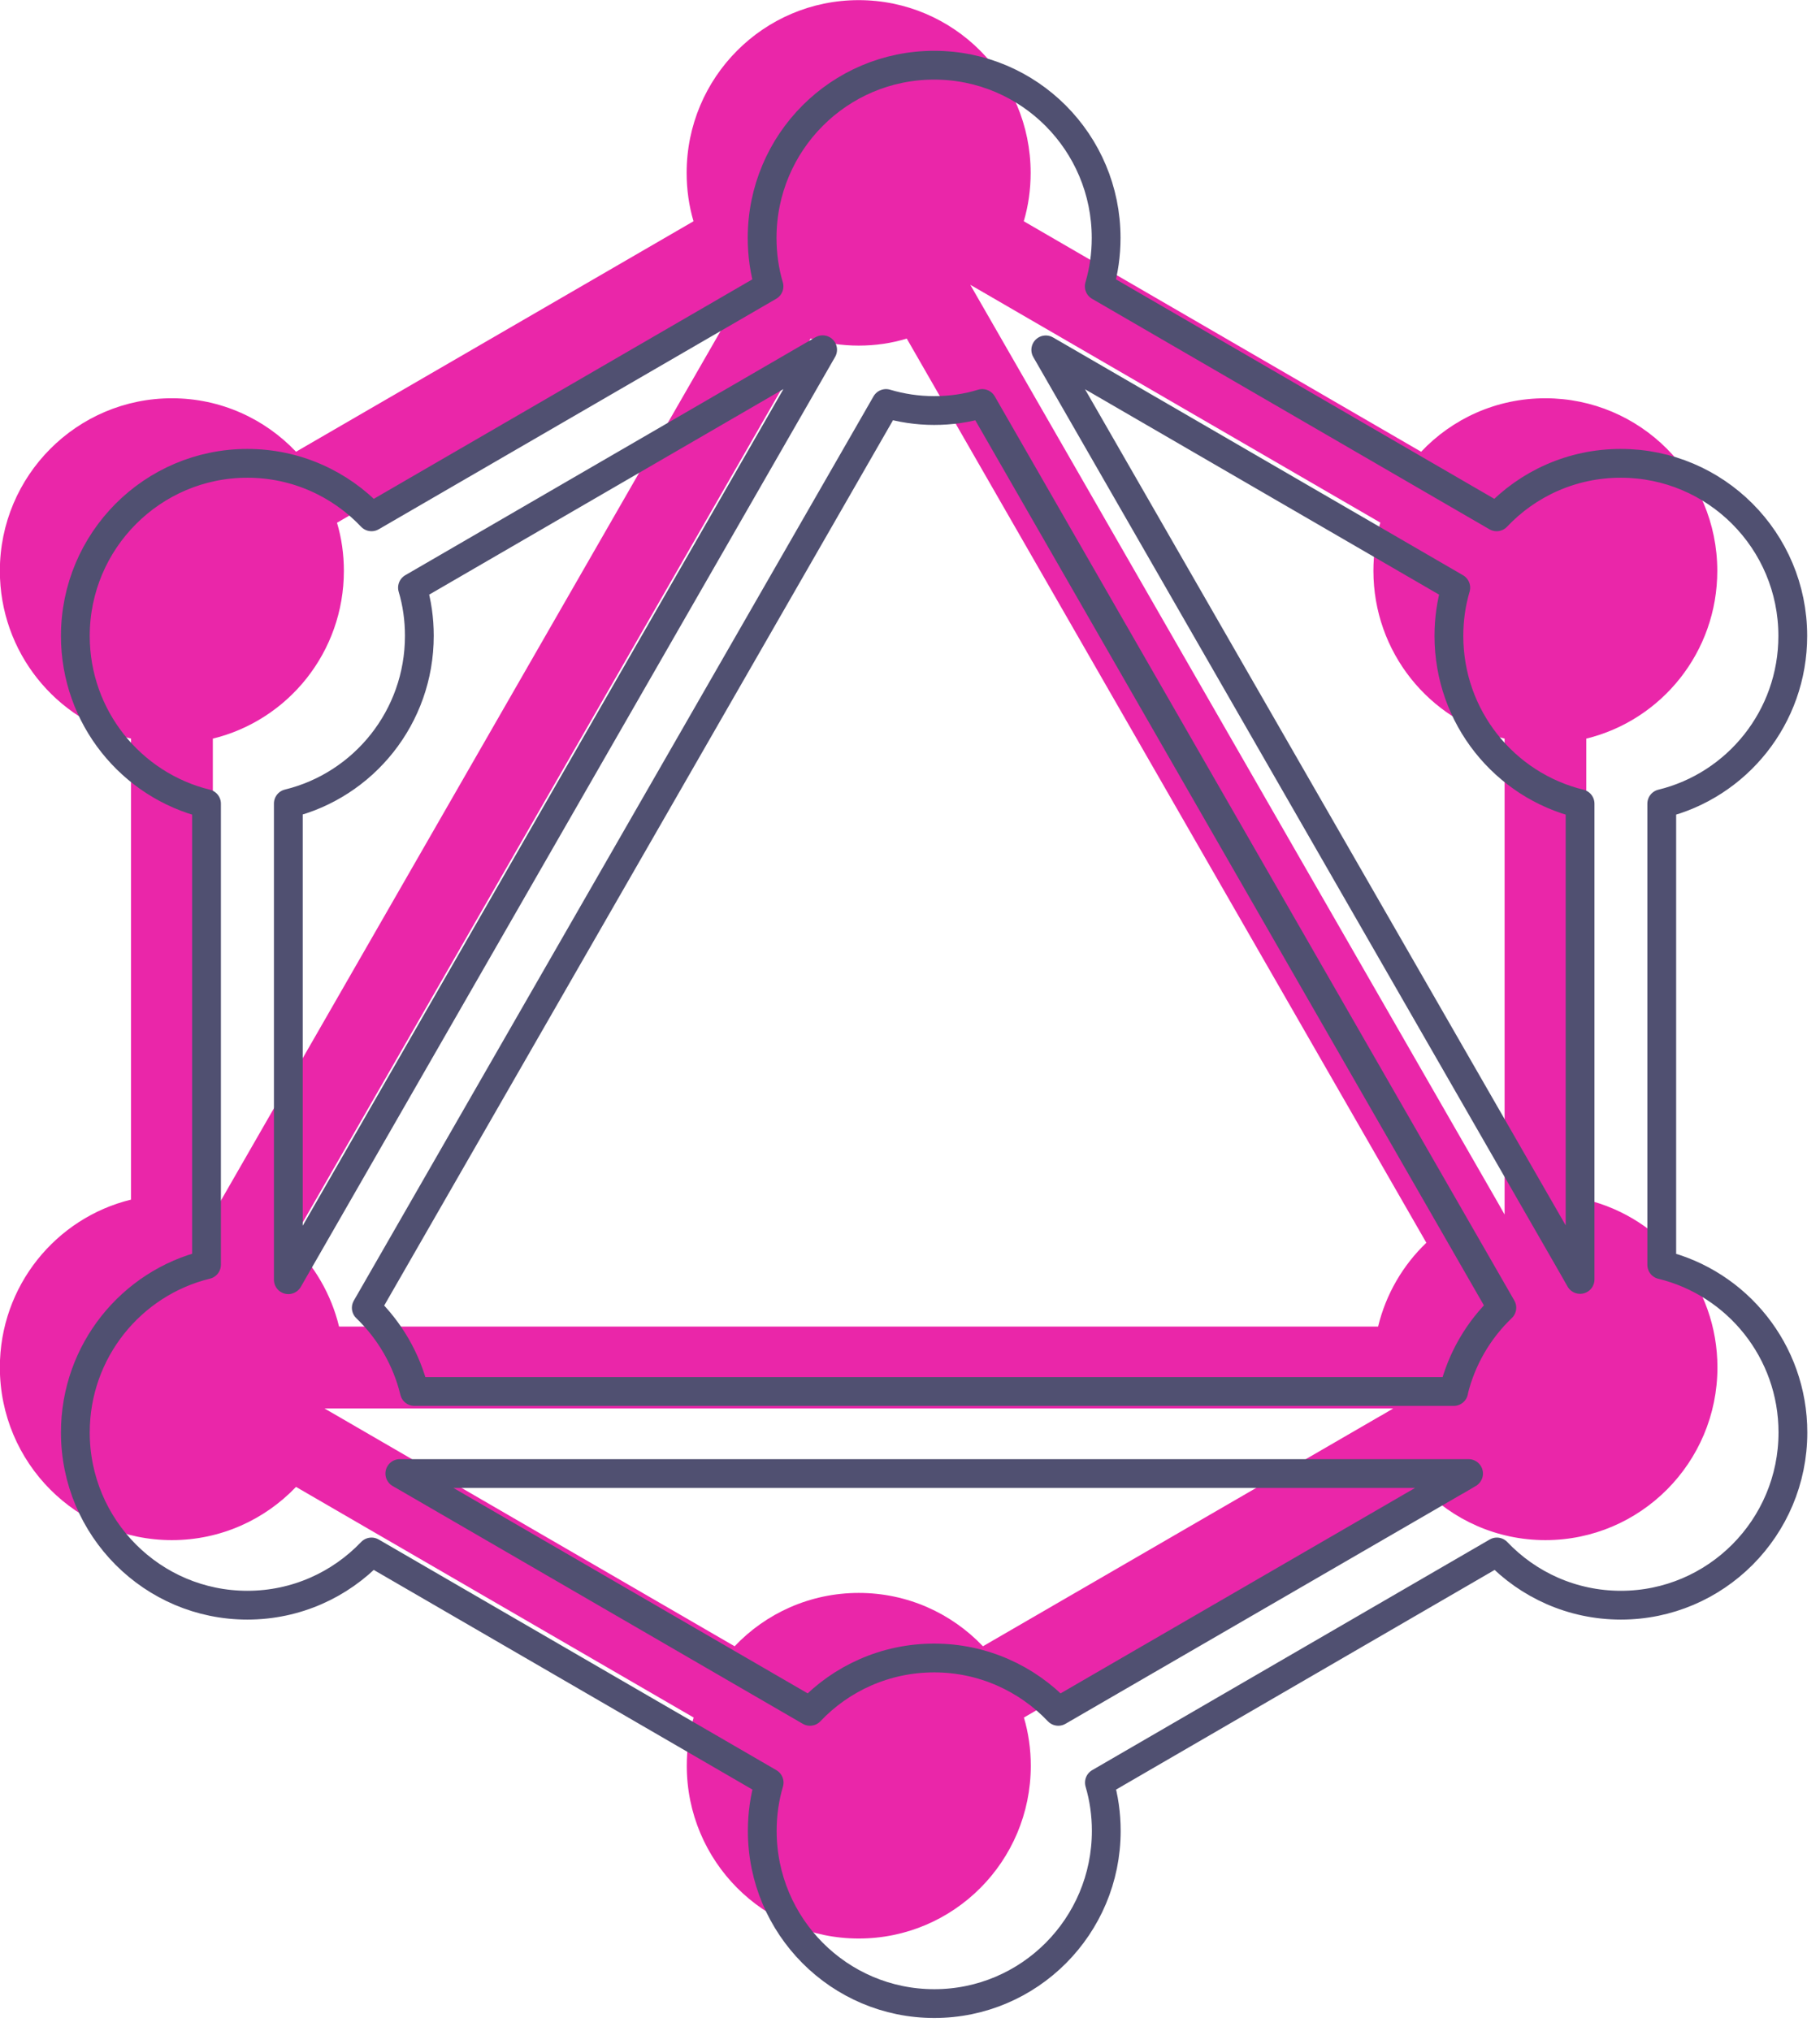 <?xml version="1.0" encoding="UTF-8"?> <svg xmlns="http://www.w3.org/2000/svg" width="251" height="280" viewBox="0 0 251 280" fill="none"><g clip-path="url(#clip0_10_3267)"><path d="M218.765 165.411V101.835C229.137 99.308 236.835 89.919 236.835 78.705C236.835 65.553 226.217 54.909 213.114 54.909C206.363 54.909 200.277 57.741 195.991 62.283L141.191 30.505C141.817 28.395 142.139 26.153 142.139 23.834C142.139 10.681 131.52 0.019 118.418 0.019C105.315 0.019 94.696 10.681 94.696 23.834C94.696 26.153 95.019 28.395 95.644 30.505L40.825 62.283C36.521 57.741 30.434 54.909 23.703 54.909C10.619 54.909 -0.019 65.572 -0.019 78.705C-0.019 89.919 7.699 99.308 18.071 101.835V165.392C7.699 167.92 -0.019 177.309 -0.019 188.523C-0.019 201.675 10.6 212.338 23.703 212.338C30.434 212.338 36.502 209.525 40.825 205.001L95.663 236.799C95.037 238.909 94.715 241.132 94.715 243.451C94.715 256.603 105.334 267.266 118.437 267.266C131.539 267.266 142.158 256.603 142.158 243.451C142.158 241.151 141.836 238.909 141.21 236.799L196.029 205.001C200.334 209.525 206.401 212.338 213.133 212.338C226.217 212.338 236.854 201.675 236.854 188.523C236.854 177.328 229.156 167.939 218.784 165.411H218.765ZM29.353 167.464V101.835C39.725 99.308 47.424 89.919 47.424 78.705C47.424 76.405 47.102 74.162 46.476 72.072L101.295 40.274L103.039 39.267L102.035 41.016L30.377 165.677L29.353 167.464ZM190.378 195.213L135.559 226.973C131.236 222.43 125.149 219.617 118.437 219.617C111.724 219.617 105.618 222.43 101.314 226.973L46.495 195.194L44.75 194.187H192.142L190.397 195.213H190.378ZM190.075 182.897H46.76C45.679 178.431 43.328 174.439 40.124 171.36L111.781 46.679C113.886 47.307 116.104 47.649 118.418 47.649C120.731 47.649 122.95 47.326 125.054 46.679L196.712 171.341C193.488 174.42 191.137 178.412 190.056 182.897H190.075ZM207.501 167.445L206.496 165.677L134.82 41.016L133.815 39.267L135.559 40.274L190.36 72.053C189.734 74.162 189.411 76.386 189.411 78.705C189.411 89.919 197.11 99.308 207.501 101.835V167.426V167.445Z" fill="#EA26A9"></path><path d="M229.175 174.382V110.806C239.547 108.279 247.246 98.889 247.246 87.676C247.246 74.523 236.627 63.88 223.524 63.88C216.774 63.88 210.687 66.712 206.401 71.254L151.601 39.476C152.227 37.366 152.549 35.124 152.549 32.805C152.549 19.652 141.931 8.99 128.828 8.99C115.725 8.99 105.106 19.652 105.106 32.805C105.106 35.124 105.429 37.366 106.054 39.476L51.235 71.254C46.931 66.712 40.844 63.88 34.113 63.88C21.029 63.88 10.391 74.543 10.391 87.676C10.391 98.889 18.109 108.279 28.481 110.806V174.363C18.109 176.891 10.391 186.28 10.391 197.494C10.391 210.646 21.01 221.309 34.113 221.309C40.844 221.309 46.912 218.496 51.235 213.972L106.073 245.77C105.448 247.879 105.125 250.103 105.125 252.422C105.125 265.574 115.744 276.237 128.847 276.237C141.95 276.237 152.568 265.574 152.568 252.422C152.568 250.122 152.246 247.879 151.62 245.77L206.439 213.972C210.744 218.496 216.812 221.309 223.543 221.309C236.627 221.309 247.264 210.646 247.264 197.494C247.264 186.299 239.566 176.91 229.194 174.382H229.175ZM39.763 176.416V110.787C50.136 108.26 57.834 98.871 57.834 87.657C57.834 85.357 57.512 83.114 56.886 81.024L111.705 49.226L113.45 48.219L112.445 49.968L40.787 174.648L39.763 176.435V176.416ZM200.77 204.184L145.951 235.944C141.627 231.401 135.54 228.588 128.828 228.588C122.115 228.588 116.01 231.401 111.705 235.944L56.886 204.165L55.142 203.158H202.533L200.789 204.184H200.77ZM200.485 191.849H57.151C56.071 187.383 53.719 183.391 50.515 180.312L122.191 55.631C124.296 56.258 126.514 56.601 128.828 56.601C131.141 56.601 133.36 56.278 135.465 55.631L207.122 180.293C203.898 183.372 201.547 187.364 200.466 191.849H200.485ZM217.911 176.397L216.906 174.629L145.23 49.986L144.225 48.238L145.969 49.245L200.77 81.024C200.144 83.133 199.822 85.357 199.822 87.676C199.822 98.889 207.52 108.279 217.911 110.806V176.397Z" stroke="#505071" stroke-width="3.97" stroke-linecap="round" stroke-linejoin="round"></path></g><defs><clipPath id="clip0_10_3267"><rect width="251" height="280" fill="white"></rect></clipPath></defs></svg> 